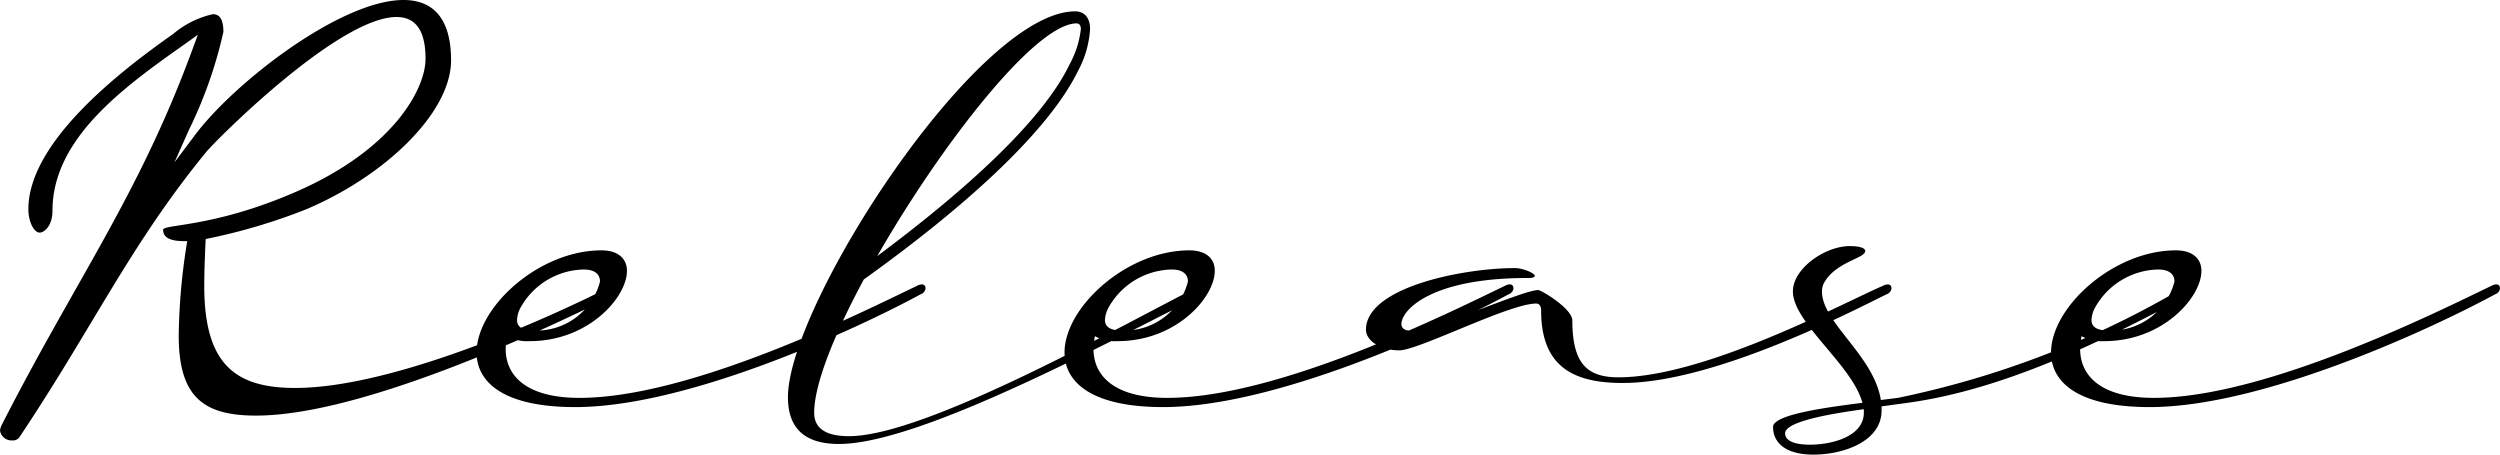<svg xmlns="http://www.w3.org/2000/svg" width="105.75" height="19.23" viewBox="0 0 105.75 19.23">
  <path id="パス_830" data-name="パス 830" d="M-44.445-9.99c.48-.57,5.61-5.7,8.04-5.7.75,0,1.23.48,1.23,1.77,0,1.26-1.35,3.84-5.52,5.64-3.45,1.5-5.58,1.35-5.58,1.59,0,.36.36.48.9.48h.12a26.289,26.289,0,0,0-.36,3.99c0,2.58,1.02,3.39,3.27,3.39,4.59,0,12.6-3.81,15.21-5.13a.307.307,0,0,0,.21-.24c0-.15-.09-.18-.15-.18a.434.434,0,0,0-.21.06c-3,1.53-9.36,4.32-13.41,4.32-2.55,0-3.84-1.02-3.84-4.32,0-.63.03-1.32.06-1.98a24.6,24.6,0,0,0,4.26-1.26c3.33-1.41,6.12-4.08,6.12-6.3,0-1.83-.81-2.55-2.01-2.55-2.67,0-7.23,3.54-8.88,5.79l-.81,1.08.6-1.35a18.717,18.717,0,0,0,1.47-4.17c0-.57-.18-.75-.45-.75a3.964,3.964,0,0,0-1.68.84c-2.13,1.5-6.12,4.53-6.12,7.41,0,.54.24.99.48.99.18,0,.54-.27.54-.93,0-3.03,2.97-5.19,5.52-6.99l.63-.45-.3.81c-2.25,6.06-4.89,9.6-8.01,15.72a.763.763,0,0,0-.06.21.494.494,0,0,0,.51.42.348.348,0,0,0,.3-.12C-49.215-2.61-47.685-6.03-44.445-9.99Zm13.32,6.54a3.127,3.127,0,0,1,2.64-1.56c.48,0,.69.21.69.51a2.763,2.763,0,0,1-2.79,2.07c-.54,0-.72-.18-.72-.45A1.238,1.238,0,0,1-31.125-3.45Zm3.39-2.37c-2.64,0-5.28,2.4-5.28,4.32,0,1.26,1.14,2.31,4.17,2.31,4.74,0,11.79-3.24,14.61-4.77a.307.307,0,0,0,.21-.24c0-.15-.09-.18-.15-.18a.434.434,0,0,0-.21.06C-16.575-3.27-23.9.42-28.665.42c-2.28,0-3.12-.96-3.12-2.07a3.306,3.306,0,0,1,.06-.54,1.755,1.755,0,0,0,.96.21c2.49,0,4.11-1.86,4.11-2.97C-26.655-5.46-27.015-5.82-27.735-5.82Zm11.67.24c2.7-4.71,6.69-9.84,8.43-9.84.12,0,.18.09.18.24a4.057,4.057,0,0,1-.48,1.5C-9.075-11.31-12.315-8.37-16.065-5.58Zm-.57.99c4.11-2.94,7.77-6.18,9.06-8.82a4.247,4.247,0,0,0,.51-1.77c0-.48-.24-.75-.63-.75-4.14,0-12.15,12.42-12.15,16.32,0,1.41.81,1.98,2.16,1.98,3.45,0,11.52-4.38,15.42-6.33a.308.308,0,0,0,.21-.24c0-.15-.09-.18-.15-.18a.434.434,0,0,0-.21.06c-3.06,1.53-11.55,6.36-14.85,6.36-1.02,0-1.47-.36-1.47-.99C-18.735-.15-17.895-2.25-16.635-4.59Zm10.38,1.14a3.127,3.127,0,0,1,2.64-1.56c.48,0,.69.21.69.51a2.763,2.763,0,0,1-2.79,2.07c-.54,0-.72-.18-.72-.45A1.238,1.238,0,0,1-6.255-3.45Zm3.39-2.37c-2.64,0-5.28,2.4-5.28,4.32,0,1.26,1.14,2.31,4.17,2.31,4.74,0,11.79-3.24,14.61-4.77a.307.307,0,0,0,.21-.24c0-.15-.09-.18-.15-.18a.434.434,0,0,0-.21.06C8.295-3.27.975.42-3.8.42c-2.28,0-3.12-.96-3.12-2.07a3.306,3.306,0,0,1,.06-.54,1.755,1.755,0,0,0,.96.21c2.49,0,4.11-1.86,4.11-2.97C-1.785-5.46-2.145-5.82-2.865-5.82Zm29.49,1.86a.308.308,0,0,0,.21-.24c0-.15-.09-.18-.15-.18a.434.434,0,0,0-.21.06c-1.44.6-7.47,3.87-11.19,3.87-1.29,0-1.95-.54-1.95-2.4,0-.51-1.32-1.29-1.44-1.29-.69,0-4.35,1.71-5.46,1.71-.21,0-.33-.12-.33-.27,0-.6,1.26-1.95,5.31-1.95.24,0,.33-.03.33-.09,0-.12-.51-.33-.84-.33-2.19,0-6.3.81-6.3,2.61,0,.45.6.87,1.41.87s4.65-1.98,5.79-1.98c.18,0,.21.18.21.3,0,2.43,1.44,3.06,3.45,3.06C19.365-.21,25.275-3.3,26.625-3.96ZM25.665.9v.15c0,.99-1.32,1.35-2.28,1.35-.75,0-1.05-.21-1.05-.48C22.335,1.44,24.105,1.11,25.665.9Zm13.8-4.86a.307.307,0,0,0,.21-.24c0-.15-.09-.18-.15-.18a.434.434,0,0,0-.21.06A39.3,39.3,0,0,1,27.105.42l-.72.09c-.3-1.89-2.49-3.27-2.49-4.59a.75.75,0,0,1,.12-.42c.51-.84,1.71-.99,1.71-1.29,0-.12-.21-.21-.66-.21-1.02,0-2.4.93-2.4,1.92,0,1.32,2.52,3.12,2.94,4.71-1.68.21-3.78.51-3.78,1.02,0,.63.48,1.17,1.71,1.17,1.29,0,2.88-.57,2.88-1.86V.78l.87-.12C31.155.18,35.205-1.65,39.465-3.96Zm-3.99.51a3.127,3.127,0,0,1,2.64-1.56c.48,0,.69.21.69.51a2.763,2.763,0,0,1-2.79,2.07c-.54,0-.72-.18-.72-.45A1.238,1.238,0,0,1,35.475-3.45Zm3.39-2.37c-2.64,0-5.28,2.4-5.28,4.32,0,1.26,1.14,2.31,4.17,2.31,4.74,0,11.79-3.24,14.61-4.77a.307.307,0,0,0,.21-.24c0-.15-.09-.18-.15-.18a.434.434,0,0,0-.21.06C50.025-3.27,42.7.42,37.935.42c-2.28,0-3.12-.96-3.12-2.07a3.305,3.305,0,0,1,.06-.54,1.755,1.755,0,0,0,.96.21c2.49,0,4.11-1.86,4.11-2.97C39.945-5.46,39.585-5.82,38.865-5.82Z" transform="translate(53.175 16.41)"/>
</svg>
